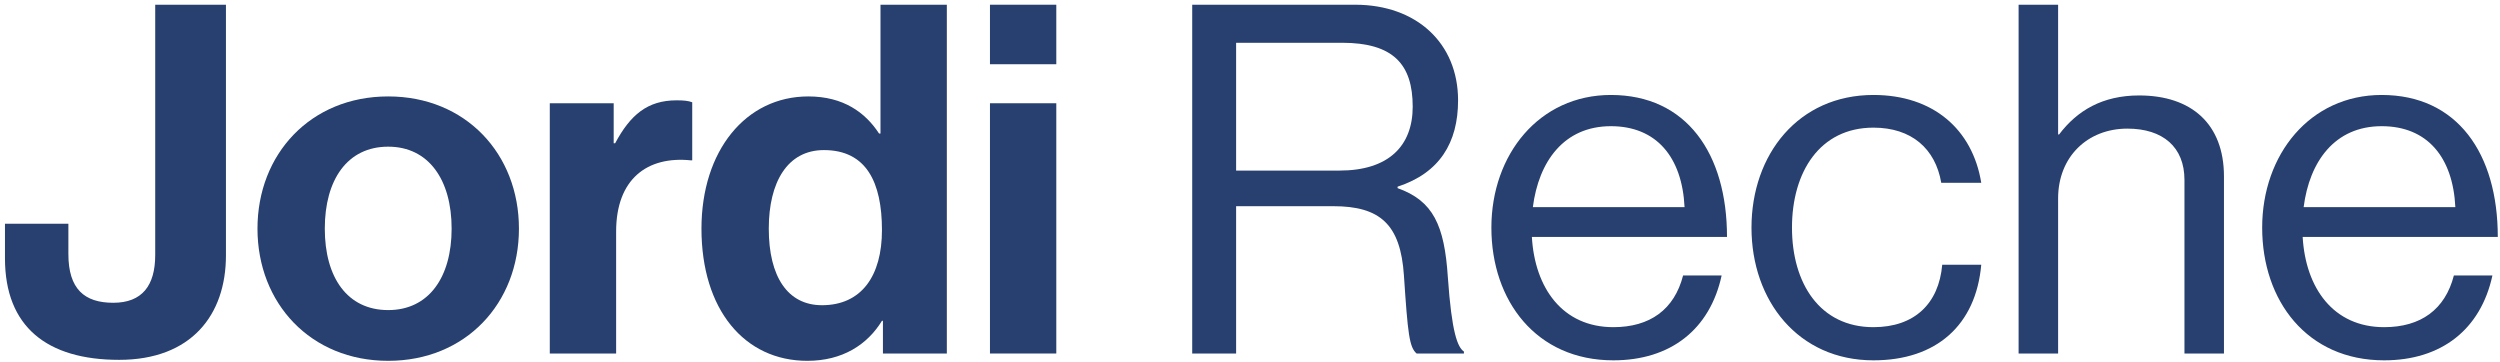 <?xml version="1.0" encoding="UTF-8"?>
<svg xmlns="http://www.w3.org/2000/svg" width="428" height="62" viewBox="0 0 428 62" fill="none">
  <path d="M20.393 61.606C8.033 61.606 0.851 55.927 0.851 44.235V38.306H11.707V43.483C11.707 49.496 14.463 51.835 19.391 51.835C24.318 51.835 26.573 48.912 26.573 43.65V0.808H38.682V43.734C38.682 53.923 32.753 61.606 20.393 61.606Z" fill="#28406F"></path>
  <path d="M66.461 61.773C53.183 61.773 44.08 51.918 44.08 39.141C44.08 26.363 53.183 16.508 66.461 16.508C79.74 16.508 88.843 26.363 88.843 39.141C88.843 51.918 79.74 61.773 66.461 61.773ZM66.461 53.087C73.393 53.087 77.318 47.492 77.318 39.141C77.318 30.789 73.393 25.11 66.461 25.11C59.446 25.11 55.605 30.789 55.605 39.141C55.605 47.492 59.446 53.087 66.461 53.087Z" fill="#28406F"></path>
  <path d="M105.063 17.677V24.526H105.314C107.903 19.682 110.826 17.176 115.837 17.176C117.089 17.176 117.841 17.26 118.509 17.51V27.449H118.258C110.826 26.697 105.481 30.622 105.481 39.642V60.52H94.123V17.677H105.063Z" fill="#28406F"></path>
  <path d="M138.213 61.773C127.44 61.773 120.091 53.004 120.091 39.141C120.091 25.778 127.69 16.508 138.38 16.508C144.393 16.508 148.151 19.264 150.49 22.855H150.74V0.808H162.098V60.52H151.158V54.925H150.991C148.485 59.017 144.226 61.773 138.213 61.773ZM140.719 52.252C147.483 52.252 150.991 47.242 150.991 39.391C150.991 31.207 148.318 25.695 141.053 25.695C134.789 25.695 131.615 31.207 131.615 39.141C131.615 47.408 134.873 52.252 140.719 52.252Z" fill="#28406F"></path>
  <path d="M169.481 60.52V17.677H180.839V60.52H169.481ZM169.481 10.996V0.808H180.839V10.996H169.481Z" fill="#28406F"></path>
  <path d="M204.106 60.52V0.808H232C242.523 0.808 249.622 7.405 249.622 17.176C249.622 24.442 246.448 29.62 239.266 31.958V32.209C245.362 34.38 247.283 38.556 247.868 47.408C248.536 57.013 249.538 59.435 250.624 60.186V60.52H242.523C241.27 59.435 241.02 57.18 240.352 47.158C239.767 38.389 236.259 35.299 228.242 35.299H211.623V60.52H204.106ZM211.623 7.322V29.202H229.328C237.679 29.202 241.855 25.027 241.855 18.262C241.855 10.996 238.514 7.322 229.745 7.322H211.623Z" fill="#28406F"></path>
  <path d="M276.204 61.689C263.009 61.689 255.325 51.501 255.325 38.974C255.325 26.447 263.51 16.258 275.786 16.258C288.731 16.258 295.663 26.279 295.663 40.56H262.257C262.758 49.329 267.518 56.011 276.204 56.011C282.467 56.011 286.643 53.004 288.146 47.158H294.744C292.74 56.428 285.975 61.689 276.204 61.689ZM275.786 21.603C267.769 21.603 263.426 27.616 262.424 35.466H288.397C287.979 26.864 283.553 21.603 275.786 21.603Z" fill="#28406F"></path>
  <path d="M320.734 61.689C307.873 61.689 299.855 51.501 299.855 38.974C299.855 26.447 307.873 16.258 320.734 16.258C330.923 16.258 337.687 22.104 339.191 31.29H332.342C331.34 25.444 327.248 21.853 320.734 21.853C311.547 21.853 306.787 29.453 306.787 38.974C306.787 48.494 311.547 56.011 320.734 56.011C327.749 56.011 331.925 52.002 332.509 45.321H339.191C338.272 55.676 331.507 61.689 320.734 61.689Z" fill="#28406F"></path>
  <path d="M352.349 0.808V23.022H352.516C355.606 18.93 359.948 16.341 366.212 16.341C375.231 16.341 380.743 21.269 380.743 30.205V60.52H373.979V30.789C373.979 25.194 370.304 22.02 364.208 22.02C357.359 22.02 352.349 26.864 352.349 33.963V60.52H345.584V0.808H352.349Z" fill="#28406F"></path>
  <path d="M408.163 61.689C394.968 61.689 387.284 51.501 387.284 38.974C387.284 26.447 395.469 16.258 407.745 16.258C420.69 16.258 427.622 26.279 427.622 40.56H394.216C394.717 49.329 399.477 56.011 408.163 56.011C414.426 56.011 418.602 53.004 420.105 47.158H426.703C424.699 56.428 417.934 61.689 408.163 61.689ZM407.745 21.603C399.728 21.603 395.385 27.616 394.383 35.466H420.356C419.938 26.864 415.512 21.603 407.745 21.603Z" fill="#28406F"></path>
</svg>
